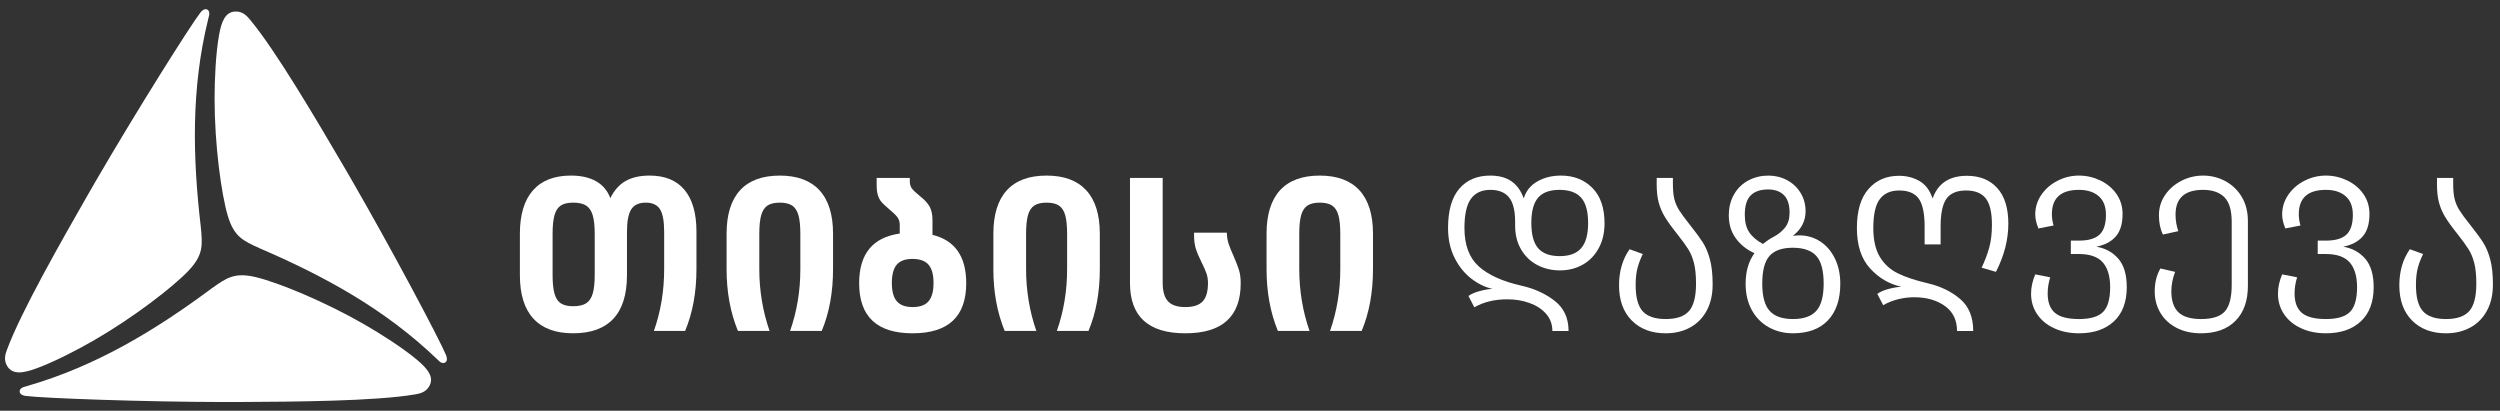 <svg width="353" height="58" viewBox="0 0 353 58" fill="none" xmlns="http://www.w3.org/2000/svg">
<rect x="0" y="0" width="353" height="58" fill="#333333" stroke="none"/>
<path fill-rule="evenodd" clip-rule="evenodd" d="M83.973 33.035C83.973 31.895 83.878 31.005 83.685 30.373C83.493 29.741 83.183 29.291 82.75 29.018C82.317 28.747 81.707 28.613 80.924 28.613C80.177 28.613 79.601 28.747 79.187 29.018C78.776 29.291 78.478 29.741 78.296 30.373C78.118 31.005 78.026 31.895 78.026 33.035V38.814C78.026 39.959 78.118 40.846 78.296 41.476C78.478 42.108 78.776 42.562 79.187 42.831C79.601 43.104 80.177 43.238 80.924 43.238C81.707 43.238 82.317 43.104 82.75 42.831C83.183 42.562 83.493 42.108 83.685 41.476C83.878 40.846 83.973 39.959 83.973 38.814V33.035ZM96.651 26.807C97.775 28.151 98.339 30.118 98.339 32.705V38.002C98.339 41.27 97.806 44.179 96.738 46.73H92.331C93.299 43.98 93.78 41.071 93.78 38.002V32.736C93.78 31.231 93.585 30.167 93.193 29.546C92.801 28.924 92.129 28.613 91.184 28.613C90.219 28.613 89.537 28.928 89.133 29.559C88.731 30.192 88.529 31.251 88.529 32.736V38.843C88.529 41.573 87.891 43.624 86.613 44.998C85.334 46.371 83.438 47.061 80.924 47.061C78.448 47.061 76.576 46.367 75.308 44.982C74.041 43.601 73.408 41.553 73.408 38.843V33.006C73.408 30.319 74.023 28.277 75.247 26.884C76.475 25.488 78.267 24.791 80.623 24.791C82.049 24.791 83.235 25.06 84.185 25.602C85.13 26.145 85.794 26.936 86.176 27.98C86.719 26.878 87.438 26.07 88.332 25.559C89.23 25.046 90.358 24.791 91.73 24.791C93.881 24.791 95.522 25.462 96.651 26.807Z" fill="white"/>
<path fill-rule="evenodd" clip-rule="evenodd" d="M115.71 26.866C116.988 28.255 117.627 30.299 117.627 33.007V38.002C117.627 41.272 117.094 44.181 116.026 46.73H111.56C112.526 43.98 113.009 41.071 113.009 38.002V33.037C113.009 31.895 112.918 31.007 112.737 30.374C112.555 29.743 112.258 29.292 111.848 29.019C111.434 28.749 110.855 28.613 110.112 28.613C109.367 28.613 108.787 28.749 108.374 29.019C107.962 29.292 107.668 29.743 107.484 30.374C107.304 31.007 107.213 31.895 107.213 33.037V37.974C107.213 41.022 107.697 43.942 108.662 46.73H104.197C103.126 44.123 102.595 41.223 102.595 38.033V33.007C102.595 30.299 103.228 28.255 104.496 26.866C105.766 25.484 107.636 24.793 110.112 24.793C112.565 24.793 114.431 25.484 115.71 26.866Z" fill="white"/>
<path fill-rule="evenodd" clip-rule="evenodd" d="M131.105 42.545C131.579 42.005 131.814 41.141 131.814 39.959C131.814 38.774 131.579 37.912 131.105 37.37C130.635 36.83 129.87 36.558 128.827 36.558C127.821 36.558 127.087 36.83 126.622 37.37C126.161 37.912 125.929 38.774 125.929 39.959C125.929 41.141 126.166 42.005 126.638 42.545C127.111 43.09 127.85 43.357 128.858 43.357C129.884 43.357 130.635 43.09 131.105 42.545ZM136.431 39.988C136.431 44.702 133.907 47.061 128.858 47.061C123.826 47.061 121.312 44.702 121.312 39.988C121.312 35.857 123.222 33.518 127.046 32.977V31.772C127.046 31.312 126.92 30.925 126.67 30.613C126.416 30.303 125.978 29.887 125.354 29.365C124.952 29.023 124.657 28.745 124.467 28.521C124.274 28.301 124.111 28.006 123.981 27.635C123.852 27.264 123.785 26.768 123.785 26.147V25.123H128.464V25.603C128.464 26.024 128.571 26.371 128.781 26.643C128.991 26.913 129.359 27.257 129.884 27.68C130.505 28.163 130.96 28.65 131.243 29.139C131.522 29.632 131.665 30.277 131.665 31.082V33.158C134.843 33.939 136.431 36.217 136.431 39.988Z" fill="white"/>
<path fill-rule="evenodd" clip-rule="evenodd" d="M153.377 26.866C154.656 28.254 155.294 30.299 155.294 33.006V38.002C155.294 41.271 154.761 44.181 153.693 46.73H149.227C150.195 43.98 150.676 41.071 150.676 38.002V33.037C150.676 31.895 150.585 31.007 150.406 30.374C150.224 29.742 149.928 29.292 149.514 29.019C149.103 28.749 148.522 28.613 147.778 28.613C147.032 28.613 146.457 28.749 146.044 29.019C145.631 29.292 145.334 29.742 145.151 30.374C144.974 31.007 144.883 31.895 144.883 33.037V37.973C144.883 41.022 145.364 43.942 146.332 46.73H141.863C140.796 44.123 140.265 41.222 140.265 38.032V33.006C140.265 30.299 140.898 28.254 142.166 26.866C143.432 25.483 145.304 24.793 147.778 24.793C150.235 24.793 152.101 25.483 153.377 26.866Z" fill="white"/>
<path fill-rule="evenodd" clip-rule="evenodd" d="M159.553 25.123H164.17V39.927C164.17 41.133 164.421 42.004 164.924 42.546C165.428 43.089 166.241 43.358 167.368 43.358C168.497 43.358 169.311 43.094 169.815 42.562C170.316 42.032 170.567 41.162 170.567 39.96C170.567 39.457 170.492 38.996 170.342 38.573C170.19 38.152 169.964 37.642 169.661 37.04C169.301 36.318 169.033 35.691 168.864 35.159C168.692 34.628 168.605 34.011 168.605 33.308V32.857H173.225C173.243 33.439 173.329 33.959 173.481 34.422C173.63 34.882 173.867 35.466 174.188 36.166C174.532 36.969 174.783 37.625 174.946 38.137C175.106 38.649 175.187 39.266 175.187 39.989C175.187 44.704 172.581 47.062 167.368 47.062C162.157 47.062 159.553 44.695 159.553 39.96V25.123Z" fill="white"/>
<path fill-rule="evenodd" clip-rule="evenodd" d="M191.952 26.866C193.228 28.255 193.867 30.299 193.867 33.007V38.002C193.867 41.272 193.335 44.181 192.268 46.73H187.8C188.768 43.98 189.249 41.071 189.249 38.002V33.037C189.249 31.895 189.158 31.007 188.978 30.374C188.797 29.743 188.5 29.292 188.087 29.019C187.676 28.749 187.094 28.613 186.35 28.613C185.607 28.613 185.029 28.749 184.618 29.019C184.204 29.292 183.907 29.743 183.724 30.374C183.546 31.007 183.455 31.895 183.455 33.037V37.974C183.455 41.022 183.937 43.942 184.905 46.73H180.436C179.369 44.123 178.838 41.223 178.838 38.033V33.007C178.838 30.299 179.471 28.255 180.739 26.866C182.006 25.484 183.878 24.793 186.35 24.793C188.806 24.793 190.675 25.484 191.952 26.866Z" fill="white"/>
<path fill-rule="evenodd" clip-rule="evenodd" d="M26.608 38.232C24.405 40.545 18.855 44.836 13.174 48.106C10.788 49.479 7.552 51.145 5.1 52.033C3.282 52.688 1.752 52.964 0.994 51.651C0.503 50.805 0.742 50.03 1 49.34C2.975 44.004 8.667 34.039 12.374 27.557C12.754 26.894 13.145 26.215 13.546 25.527C19.252 15.707 26.822 3.684 28.311 1.757C28.526 1.477 28.915 1.152 29.28 1.362C29.573 1.532 29.576 1.886 29.535 2.126C29.527 2.169 29.44 2.521 29.405 2.66C26.952 12.587 27.217 22.314 28.35 32.011C28.604 34.629 28.736 35.991 26.608 38.232Z" fill="white"/>
<path fill-rule="evenodd" clip-rule="evenodd" d="M36.688 35.069C34.29 33.979 33.038 33.413 32.159 30.454C31.251 27.394 30.299 20.458 30.299 13.916C30.299 11.169 30.469 7.544 30.924 4.983C31.264 3.084 31.79 1.626 33.308 1.626C34.29 1.626 34.843 2.221 35.312 2.789C38.961 7.163 44.768 17.06 48.546 23.502C48.932 24.161 49.327 24.837 49.723 25.528C55.401 35.365 62.058 47.913 62.989 50.162C63.123 50.487 63.212 50.987 62.846 51.194C62.551 51.364 62.243 51.189 62.056 51.035C62.021 51.007 61.76 50.755 61.656 50.655C54.262 43.575 45.68 38.94 36.688 35.069Z" fill="white"/>
<path fill-rule="evenodd" clip-rule="evenodd" d="M29.864 40.739C32.01 39.213 33.129 38.417 36.139 39.136C39.25 39.881 45.751 42.527 51.432 45.8C53.82 47.172 56.88 49.131 58.881 50.806C60.357 52.048 61.361 53.232 60.603 54.543C60.113 55.388 59.317 55.57 58.592 55.691C52.968 56.654 41.466 56.722 33.983 56.762C33.217 56.766 32.432 56.767 31.635 56.766C20.25 56.75 6.023 56.224 3.605 55.902C3.255 55.856 2.777 55.682 2.777 55.264C2.779 54.924 3.084 54.745 3.314 54.66C3.354 54.645 3.705 54.544 3.842 54.504C13.691 51.659 22.007 46.568 29.864 40.739Z" fill="white"/>
<path fill-rule="evenodd" clip-rule="evenodd" d="M223.263 35.039C223.916 34.289 224.242 33.105 224.242 31.488C224.242 29.848 223.916 28.658 223.263 27.92C222.61 27.178 221.589 26.808 220.203 26.808C218.818 26.808 217.808 27.178 217.175 27.92C216.54 28.658 216.224 29.848 216.224 31.488C216.224 33.125 216.547 34.313 217.189 35.054C217.833 35.796 218.847 36.165 220.233 36.165C221.6 36.165 222.61 35.791 223.263 35.039ZM217.07 37.425C216.11 36.919 215.349 36.191 214.784 35.232C214.218 34.276 213.937 33.145 213.937 31.841V31.338C213.937 29.738 213.65 28.585 213.076 27.872C212.501 27.164 211.62 26.808 210.433 26.808C209.225 26.808 208.312 27.228 207.7 28.065C207.088 28.904 206.779 30.283 206.779 32.196C206.779 34.586 207.448 36.388 208.784 37.6C210.122 38.815 212.136 39.729 214.829 40.34C216.611 40.735 218.166 41.438 219.49 42.457C220.816 43.473 221.481 44.899 221.481 46.735H219.195C219.195 45.789 218.896 44.978 218.302 44.306C217.709 43.636 216.933 43.129 215.971 42.785C215.012 42.437 213.967 42.263 212.837 42.263C211.036 42.263 209.481 42.64 208.176 43.391L207.343 41.791C207.719 41.517 208.236 41.287 208.889 41.111C209.542 40.934 210.154 40.823 210.731 40.784C209.721 40.566 208.736 40.094 207.774 39.361C206.815 38.635 206.023 37.656 205.399 36.432C204.776 35.208 204.464 33.796 204.464 32.196C204.464 29.728 204.993 27.878 206.052 26.644C207.111 25.41 208.573 24.793 210.433 24.793C211.66 24.793 212.661 25.069 213.432 25.608C214.205 26.152 214.779 26.956 215.154 28.023C215.453 26.994 216.078 26.2 217.04 25.638C218.001 25.076 219.125 24.793 220.412 24.793C222.213 24.793 223.688 25.37 224.836 26.528C225.985 27.68 226.56 29.346 226.56 31.516C226.56 32.877 226.281 34.061 225.726 35.067C225.173 36.075 224.421 36.846 223.472 37.378C222.52 37.911 221.45 38.179 220.263 38.179C219.096 38.179 218.031 37.926 217.07 37.425Z" fill="white"/>
<path fill-rule="evenodd" clip-rule="evenodd" d="M236.213 25.121V25.978C236.213 26.848 236.282 27.561 236.419 28.112C236.558 28.664 236.786 29.194 237.103 29.695C237.419 30.198 237.924 30.885 238.617 31.753C239.43 32.779 240.039 33.607 240.444 34.239C240.848 34.87 241.182 35.661 241.439 36.611C241.696 37.555 241.825 38.74 241.825 40.163C241.825 41.603 241.542 42.841 240.978 43.877C240.415 44.915 239.631 45.704 238.633 46.246C237.632 46.789 236.488 47.062 235.2 47.062C233.203 47.062 231.603 46.461 230.405 45.256C229.209 44.051 228.608 42.394 228.608 40.28C228.608 38.307 229.104 36.611 230.094 35.189L231.965 35.868C231.668 36.461 231.424 37.093 231.237 37.762C231.048 38.438 230.954 39.265 230.954 40.252C230.954 41.99 231.286 43.222 231.949 43.952C232.612 44.683 233.697 45.049 235.2 45.049C236.726 45.049 237.819 44.672 238.484 43.922C239.148 43.173 239.479 41.88 239.479 40.044C239.479 38.88 239.383 37.92 239.198 37.173C239.007 36.422 238.746 35.776 238.409 35.233C238.073 34.69 237.538 33.955 236.805 33.025C236.033 32.062 235.456 31.256 235.068 30.612C234.682 29.972 234.394 29.294 234.206 28.585C234.018 27.872 233.925 27.024 233.925 26.036V25.121H236.213Z" fill="white"/>
<path fill-rule="evenodd" clip-rule="evenodd" d="M256.462 43.892C257.154 43.124 257.501 41.839 257.501 40.044C257.501 38.208 257.154 36.903 256.462 36.135C255.771 35.367 254.66 34.981 253.136 34.981C251.63 34.981 250.538 35.367 249.854 36.135C249.172 36.903 248.83 38.208 248.83 40.044C248.83 41.839 249.176 43.124 249.87 43.892C250.563 44.664 251.66 45.049 253.165 45.049C254.671 45.049 255.771 44.664 256.462 43.892ZM246.973 32.773C247.379 33.395 248.028 33.954 248.918 34.445C249.434 34.033 249.939 33.698 250.432 33.438C251.106 33.085 251.651 32.641 252.067 32.108C252.481 31.573 252.69 30.884 252.69 30.036C252.69 28.909 252.423 28.08 251.889 27.55C251.353 27.015 250.612 26.75 249.66 26.75C248.593 26.75 247.776 27.024 247.211 27.578C246.647 28.13 246.364 29.047 246.364 30.33C246.364 31.338 246.568 32.152 246.973 32.773ZM254.027 33.231C255.136 33.231 256.132 33.521 257.011 34.091C257.893 34.663 258.585 35.467 259.089 36.504C259.595 37.541 259.848 38.73 259.848 40.074C259.848 42.285 259.269 44.002 258.109 45.227C256.953 46.45 255.304 47.06 253.165 47.06C251.917 47.06 250.785 46.778 249.766 46.217C248.745 45.655 247.944 44.847 247.361 43.791C246.775 42.733 246.483 41.495 246.483 40.074C246.483 38.335 246.901 36.893 247.731 35.749C246.661 35.275 245.79 34.585 245.117 33.678C244.444 32.769 244.108 31.684 244.108 30.422C244.108 29.274 244.361 28.271 244.866 27.414C245.368 26.557 246.048 25.905 246.901 25.461C247.751 25.018 248.682 24.794 249.692 24.794C250.641 24.794 251.517 25.005 252.32 25.432C253.121 25.855 253.76 26.451 254.234 27.222C254.71 27.993 254.947 28.86 254.947 29.829C254.947 31.209 254.352 32.364 253.165 33.291C253.563 33.254 253.85 33.231 254.027 33.231Z" fill="white"/>
<path fill-rule="evenodd" clip-rule="evenodd" d="M266.62 40.813C267.273 40.635 267.885 40.528 268.461 40.487C266.757 40.116 265.287 39.248 264.051 37.897C262.813 36.545 262.193 34.644 262.193 32.196C262.193 29.769 262.737 27.933 263.829 26.69C264.917 25.446 266.353 24.823 268.134 24.823C269.203 24.823 270.163 25.069 271.014 25.55C271.865 26.035 272.487 26.856 272.884 28.023C273.639 25.89 275.25 24.823 277.725 24.823C279.546 24.823 280.976 25.401 282.017 26.558C283.059 27.712 283.577 29.383 283.577 31.574C283.577 33.844 282.993 36.116 281.827 38.386L279.806 37.793C280.26 36.847 280.617 35.909 280.875 34.981C281.131 34.051 281.261 32.967 281.261 31.723C281.261 29.985 280.968 28.749 280.384 28.007C279.801 27.266 278.874 26.896 277.609 26.896C276.321 26.896 275.401 27.282 274.846 28.05C274.292 28.822 274.014 30.133 274.014 31.989V34.507H271.756V31.989C271.756 30.133 271.48 28.822 270.926 28.05C270.369 27.282 269.452 26.896 268.164 26.896C266.956 26.896 266.043 27.302 265.433 28.111C264.819 28.922 264.51 30.282 264.51 32.196C264.51 33.895 264.819 35.25 265.433 36.269C266.043 37.286 266.891 38.062 267.971 38.593C269.05 39.126 270.48 39.599 272.262 40.014C274.023 40.428 275.523 41.16 276.762 42.206C277.998 43.252 278.618 44.762 278.618 46.736H276.332C276.332 45.196 275.757 44.019 274.609 43.199C273.459 42.379 272.014 41.97 270.274 41.97C269.539 41.97 268.793 42.061 268.029 42.248C267.266 42.437 266.56 42.718 265.906 43.092L265.076 41.496C265.45 41.218 265.967 40.992 266.62 40.813Z" fill="white"/>
<path fill-rule="evenodd" clip-rule="evenodd" d="M287.379 30.273C287.379 29.266 287.666 28.343 288.241 27.503C288.817 26.666 289.579 26.003 290.529 25.522C291.481 25.035 292.489 24.793 293.559 24.793C294.607 24.793 295.608 25.022 296.556 25.474C297.507 25.931 298.271 26.566 298.843 27.387C299.418 28.206 299.707 29.147 299.707 30.215C299.707 31.595 299.388 32.652 298.755 33.381C298.121 34.114 297.2 34.595 295.996 34.832C297.281 35.048 298.318 35.618 299.112 36.535C299.904 37.453 300.299 38.791 300.299 40.548C300.299 42.64 299.693 44.249 298.488 45.375C297.281 46.499 295.636 47.061 293.559 47.061C292.25 47.061 291.084 46.825 290.053 46.35C289.024 45.879 288.222 45.218 287.646 44.367C287.073 43.52 286.787 42.551 286.787 41.463C286.787 40.577 286.983 39.671 287.379 38.741L289.489 39.155C289.251 39.926 289.131 40.684 289.131 41.435C289.131 42.678 289.475 43.593 290.158 44.174C290.841 44.757 291.975 45.05 293.559 45.05C295.163 45.05 296.293 44.712 296.957 44.041C297.622 43.373 297.955 42.206 297.955 40.548C297.955 39.008 297.606 37.844 296.916 37.053C296.22 36.264 295.102 35.868 293.559 35.868H292.401V33.974H293.559C294.885 33.974 295.85 33.693 296.453 33.13C297.057 32.566 297.36 31.634 297.36 30.331C297.36 29.167 297.017 28.288 296.334 27.698C295.652 27.105 294.726 26.808 293.559 26.808C291.002 26.808 289.726 27.954 289.726 30.245C289.726 30.777 289.805 31.309 289.964 31.841L287.828 32.257C287.529 31.545 287.379 30.886 287.379 30.273Z" fill="white"/>
<path fill-rule="evenodd" clip-rule="evenodd" d="M314.228 25.579C315.195 26.102 315.969 26.846 316.544 27.814C317.118 28.785 317.403 29.916 317.403 31.219V40.34C317.403 42.47 316.82 44.123 315.651 45.3C314.483 46.476 312.862 47.061 310.782 47.061C309.475 47.061 308.327 46.803 307.335 46.293C306.348 45.779 305.584 45.073 305.05 44.174C304.515 43.275 304.247 42.272 304.247 41.169C304.247 39.906 304.515 38.82 305.05 37.91L307.128 38.386C306.772 39.294 306.595 40.211 306.595 41.14C306.595 42.462 306.926 43.444 307.589 44.085C308.252 44.725 309.316 45.05 310.782 45.05C312.404 45.05 313.533 44.682 314.165 43.952C314.801 43.223 315.117 41.978 315.117 40.219V31.337C315.117 29.7 314.77 28.535 314.08 27.843C313.385 27.154 312.385 26.807 311.08 26.807C308.483 26.807 307.187 27.973 307.187 30.302C307.187 31.11 307.317 31.892 307.576 32.64L305.407 33.116C305.031 32.364 304.841 31.458 304.841 30.39C304.841 29.345 305.129 28.397 305.703 27.549C306.276 26.699 307.043 26.027 308.006 25.535C308.966 25.041 309.99 24.793 311.08 24.793C312.206 24.793 313.257 25.057 314.228 25.579Z" fill="white"/>
<path fill-rule="evenodd" clip-rule="evenodd" d="M322.242 30.272C322.242 29.265 322.531 28.343 323.103 27.503C323.68 26.666 324.44 26.003 325.392 25.522C326.342 25.035 327.352 24.793 328.421 24.793C329.47 24.793 330.471 25.022 331.419 25.474C332.368 25.93 333.134 26.566 333.706 27.387C334.28 28.206 334.568 29.147 334.568 30.214C334.568 31.595 334.25 32.652 333.616 33.381C332.983 34.114 332.062 34.595 330.857 34.832C332.142 35.048 333.181 35.618 333.973 36.535C334.765 37.453 335.161 38.791 335.161 40.548C335.161 42.64 334.556 44.249 333.349 45.375C332.142 46.499 330.499 47.061 328.421 47.061C327.113 47.061 325.946 46.825 324.916 46.35C323.886 45.878 323.085 45.218 322.511 44.366C321.936 43.52 321.647 42.551 321.647 41.462C321.647 40.577 321.846 39.671 322.242 38.74L324.354 39.154C324.113 39.925 323.994 40.683 323.994 41.435C323.994 42.678 324.335 43.593 325.021 44.174C325.705 44.757 326.835 45.049 328.421 45.049C330.024 45.049 331.156 44.712 331.82 44.041C332.483 43.373 332.817 42.206 332.817 40.548C332.817 39.008 332.469 37.844 331.777 37.053C331.083 36.264 329.965 35.868 328.421 35.868H327.262V33.974H328.421C329.748 33.974 330.712 33.693 331.315 33.13C331.919 32.566 332.223 31.634 332.223 30.33C332.223 29.166 331.88 28.287 331.197 27.698C330.515 27.105 329.588 26.808 328.421 26.808C325.865 26.808 324.589 27.954 324.589 30.245C324.589 30.777 324.667 31.308 324.826 31.841L322.688 32.256C322.39 31.544 322.242 30.885 322.242 30.272Z" fill="white"/>
<path fill-rule="evenodd" clip-rule="evenodd" d="M346.389 25.121V25.978C346.389 26.848 346.457 27.561 346.596 28.112C346.735 28.664 346.962 29.194 347.278 29.695C347.594 30.198 348.099 30.885 348.793 31.753C349.605 32.779 350.215 33.607 350.619 34.239C351.026 34.87 351.358 35.661 351.617 36.611C351.871 37.555 352.001 38.74 352.001 40.163C352.001 41.603 351.719 42.841 351.153 43.877C350.591 44.915 349.807 45.704 348.807 46.246C347.81 46.789 346.664 47.062 345.377 47.062C343.381 47.062 341.778 46.461 340.583 45.256C339.384 44.051 338.785 42.394 338.785 40.28C338.785 38.307 339.28 36.611 340.271 35.189L342.142 35.868C341.844 36.461 341.601 37.093 341.413 37.762C341.226 38.438 341.131 39.265 341.131 40.252C341.131 41.99 341.462 43.222 342.126 43.952C342.788 44.683 343.874 45.049 345.377 45.049C346.903 45.049 347.996 44.672 348.66 43.922C349.324 43.173 349.657 41.88 349.657 40.044C349.657 38.88 349.562 37.92 349.374 37.173C349.183 36.422 348.922 35.776 348.585 35.233C348.249 34.69 347.715 33.955 346.983 33.025C346.209 32.062 345.632 31.256 345.245 30.612C344.859 29.972 344.571 29.294 344.382 28.585C344.194 27.872 344.103 27.024 344.103 26.036V25.121H346.389Z" fill="white"/>
</svg>
